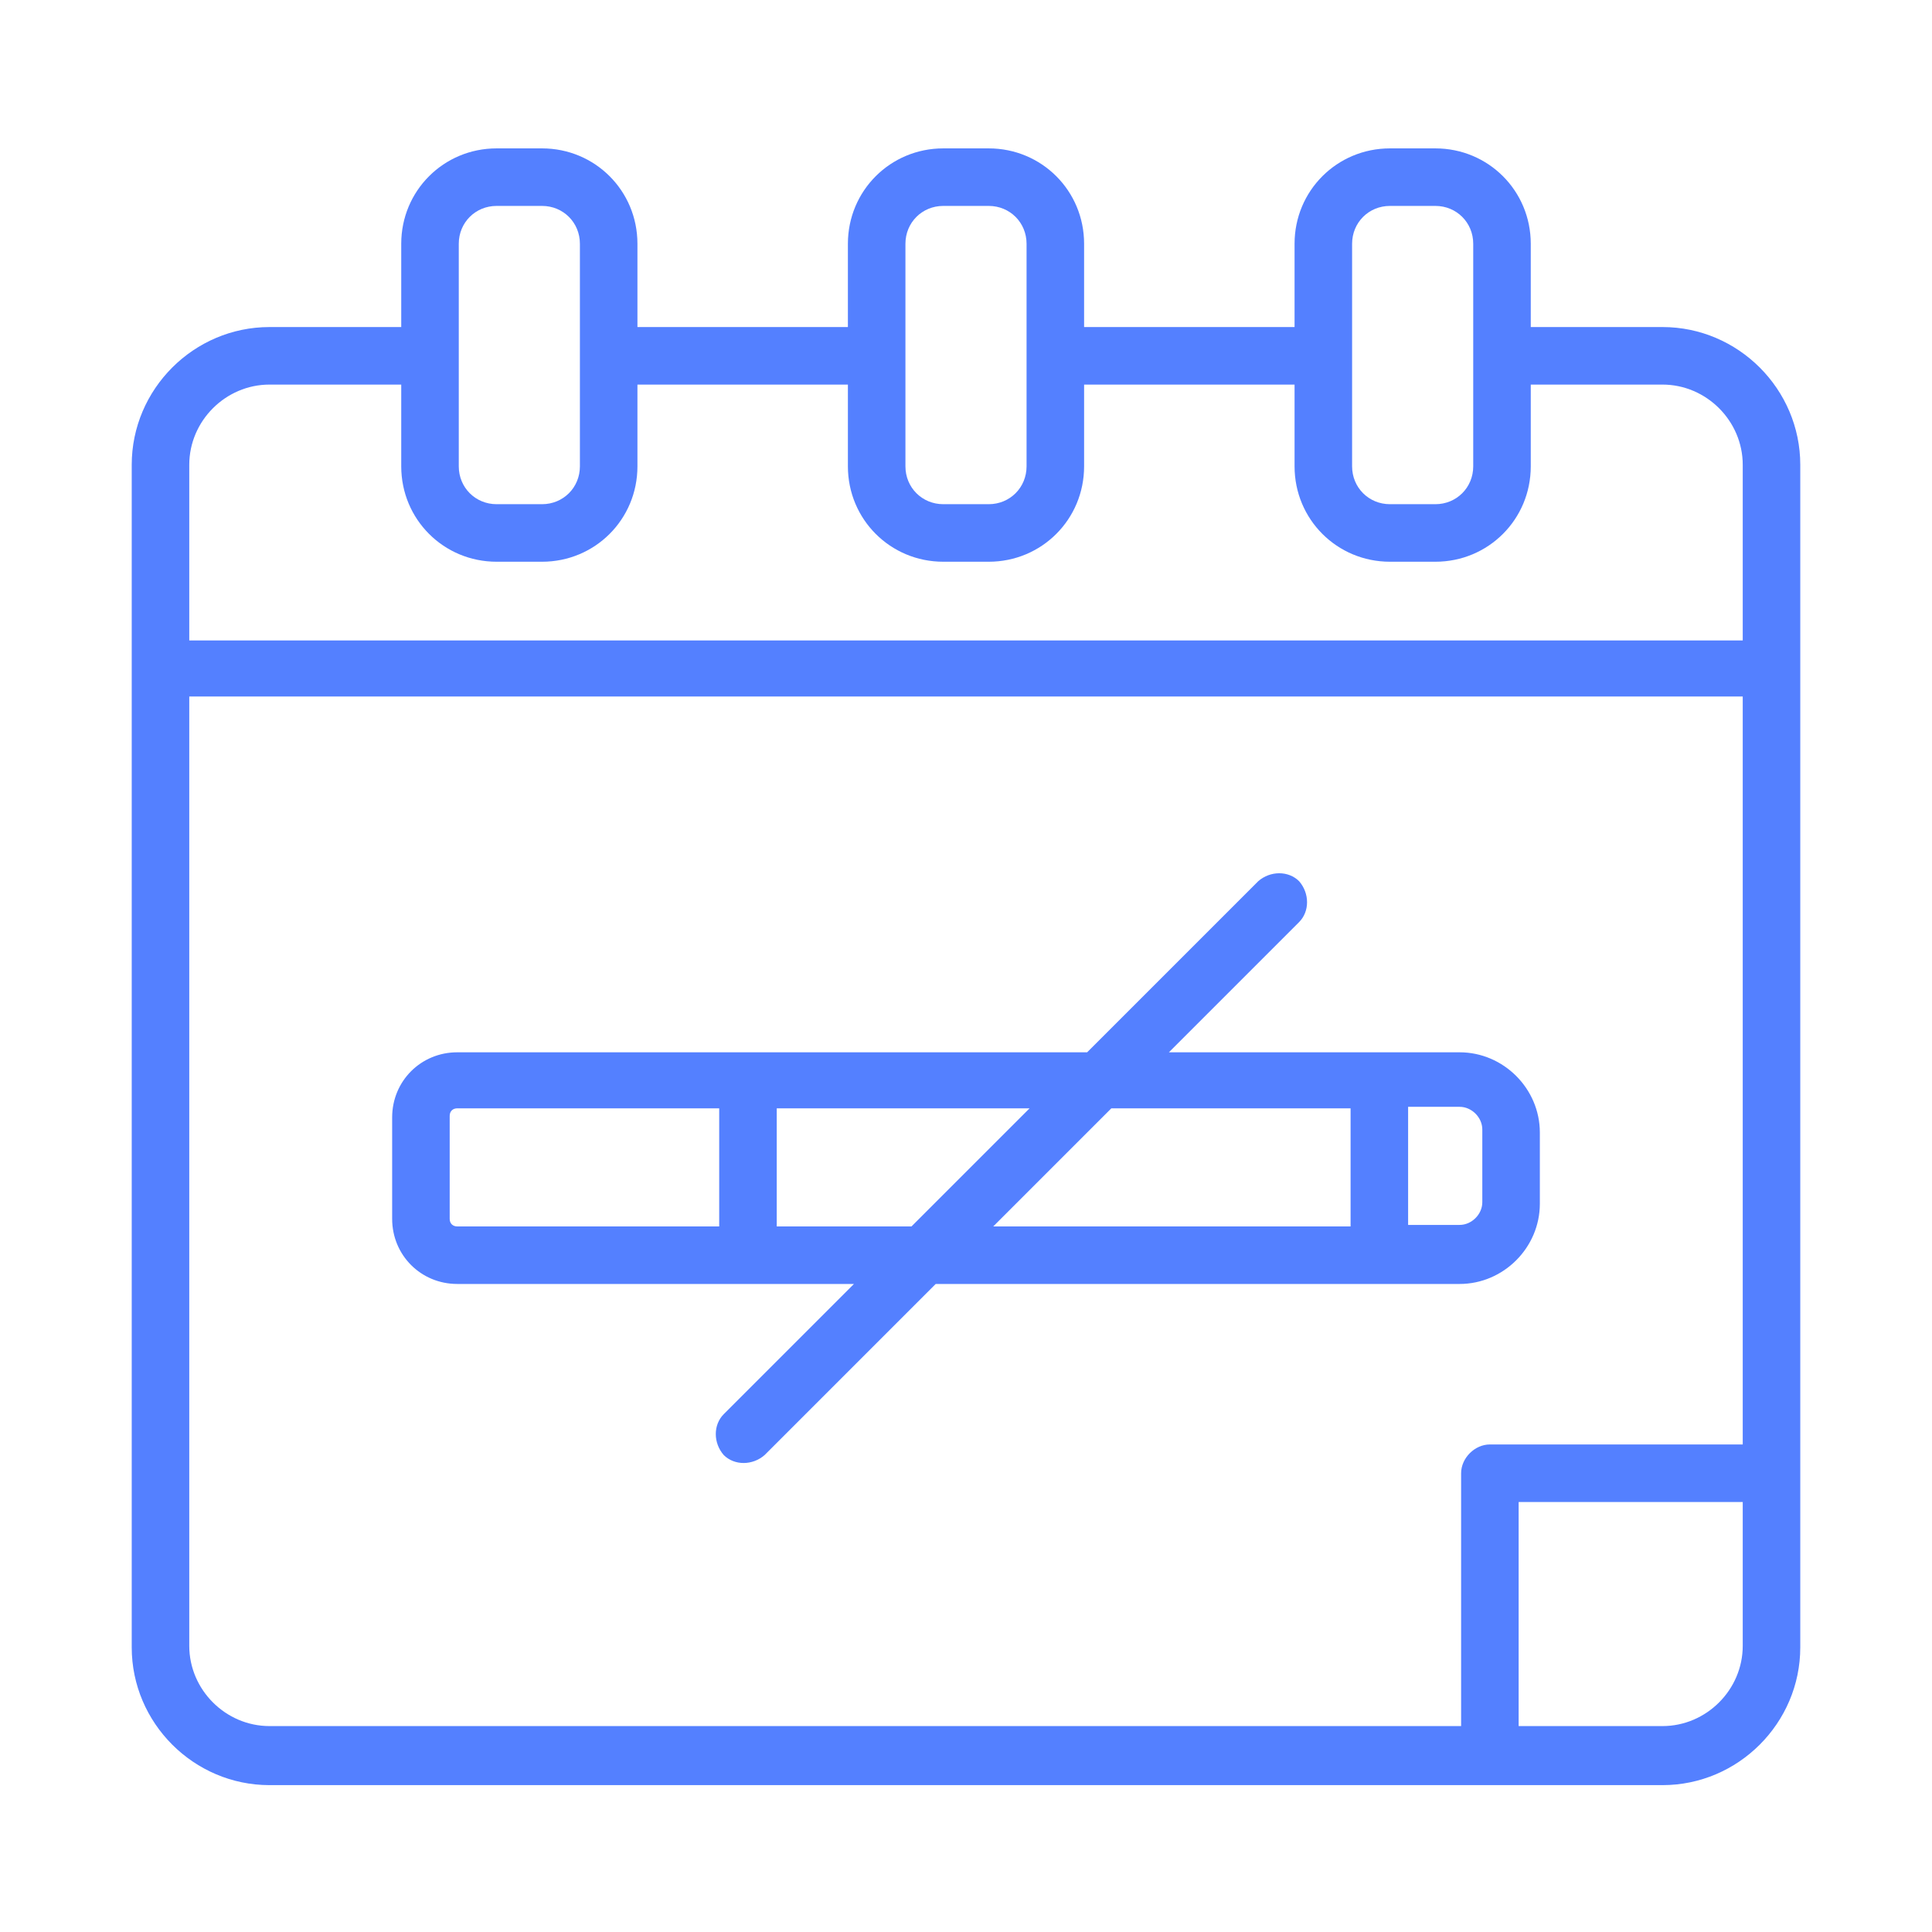<svg xmlns="http://www.w3.org/2000/svg" id="Calque_1" viewBox="0 0 127.6 127.6"><defs><style>      .st0 {        fill: #5480ff;      }    </style></defs><g id="icone-tabac"><path id="Trac&#xE9;_401" class="st0" d="M96.4,84.8c2.9,0,5.3-2.4,5.3-5.3v-4.7c0-2.9-2.4-5.3-5.3-5.3h-19.2l8.6-8.6c.7-.7.7-1.9,0-2.7-.7-.7-1.9-.7-2.7,0l-11.3,11.3H30.2c-2.4,0-4.3,1.9-4.3,4.3v6.7c0,2.4,1.9,4.3,4.3,4.3h26.2l-8.6,8.6c-.7.7-.7,1.9,0,2.7.7.7,1.9.7,2.7,0h0l11.3-11.3h34.6,0ZM97.9,74.7v4.7c0,.8-.7,1.5-1.5,1.5h-3.4v-7.8h3.4c.8,0,1.5.7,1.5,1.5h0ZM89.2,73.2v7.8h-23.6l7.8-7.8h15.8ZM29.7,80.4v-6.7c0-.3.2-.5.5-.5h17.3v7.8h-17.3c-.3,0-.5-.2-.5-.5,0,0,0,0,0,0h0ZM51.3,81v-7.8h16.7l-7.8,7.8h-9ZM109.8,21.6h-8.7v-5.5c0-3.5-2.8-6.3-6.3-6.3h-3c-3.5,0-6.3,2.8-6.3,6.3v5.5h-13.9v-5.5c0-3.5-2.8-6.3-6.3-6.3h-3c-3.5,0-6.3,2.8-6.3,6.3v5.5h-13.9v-5.5c0-3.5-2.8-6.3-6.3-6.3h-3c-3.5,0-6.3,2.8-6.3,6.3v5.5h-8.7c-5,0-9.1,4.1-9.1,9.1v78.1c0,5,4.1,9.1,9.1,9.1h92c5,0,9.1-4.1,9.1-9.1V30.7c0-5-4.1-9.1-9.1-9.1ZM89.3,16.1c0-1.4,1.1-2.5,2.5-2.5h3c1.4,0,2.5,1.1,2.5,2.5v14.7c0,1.4-1.1,2.5-2.5,2.5h-3c-1.4,0-2.5-1.1-2.5-2.5v-14.7ZM59.8,16.1c0-1.4,1.1-2.5,2.5-2.5h3c1.4,0,2.5,1.1,2.5,2.5v14.7c0,1.4-1.1,2.5-2.5,2.5h-3c-1.4,0-2.5-1.1-2.5-2.5v-14.7ZM30.3,16.1c0-1.4,1.1-2.5,2.5-2.5,0,0,0,0,0,0h3c1.4,0,2.5,1.1,2.5,2.5v14.7c0,1.4-1.1,2.5-2.5,2.5h-3c-1.4,0-2.5-1.1-2.5-2.5v-14.7ZM17.8,25.4h8.7v5.4c0,3.5,2.8,6.3,6.3,6.3h3c3.5,0,6.3-2.8,6.3-6.3v-5.4h13.9v5.4c0,3.5,2.8,6.3,6.3,6.3h3c3.5,0,6.3-2.8,6.3-6.3v-5.4h13.9v5.4c0,3.5,2.8,6.3,6.3,6.3h3c3.5,0,6.3-2.8,6.3-6.3v-5.4h8.7c2.9,0,5.3,2.4,5.3,5.3v11.6H12.5v-11.6c0-2.9,2.4-5.3,5.3-5.3h0ZM12.5,108.7v-62.7h102.6v49.4h-16.7c-1,0-1.9.9-1.9,1.9h0v16.7H17.8c-2.9,0-5.3-2.4-5.3-5.3h0ZM109.8,114h-9.5v-14.8h14.8v9.5c0,2.9-2.4,5.3-5.3,5.3h0Z"></path></g></svg>